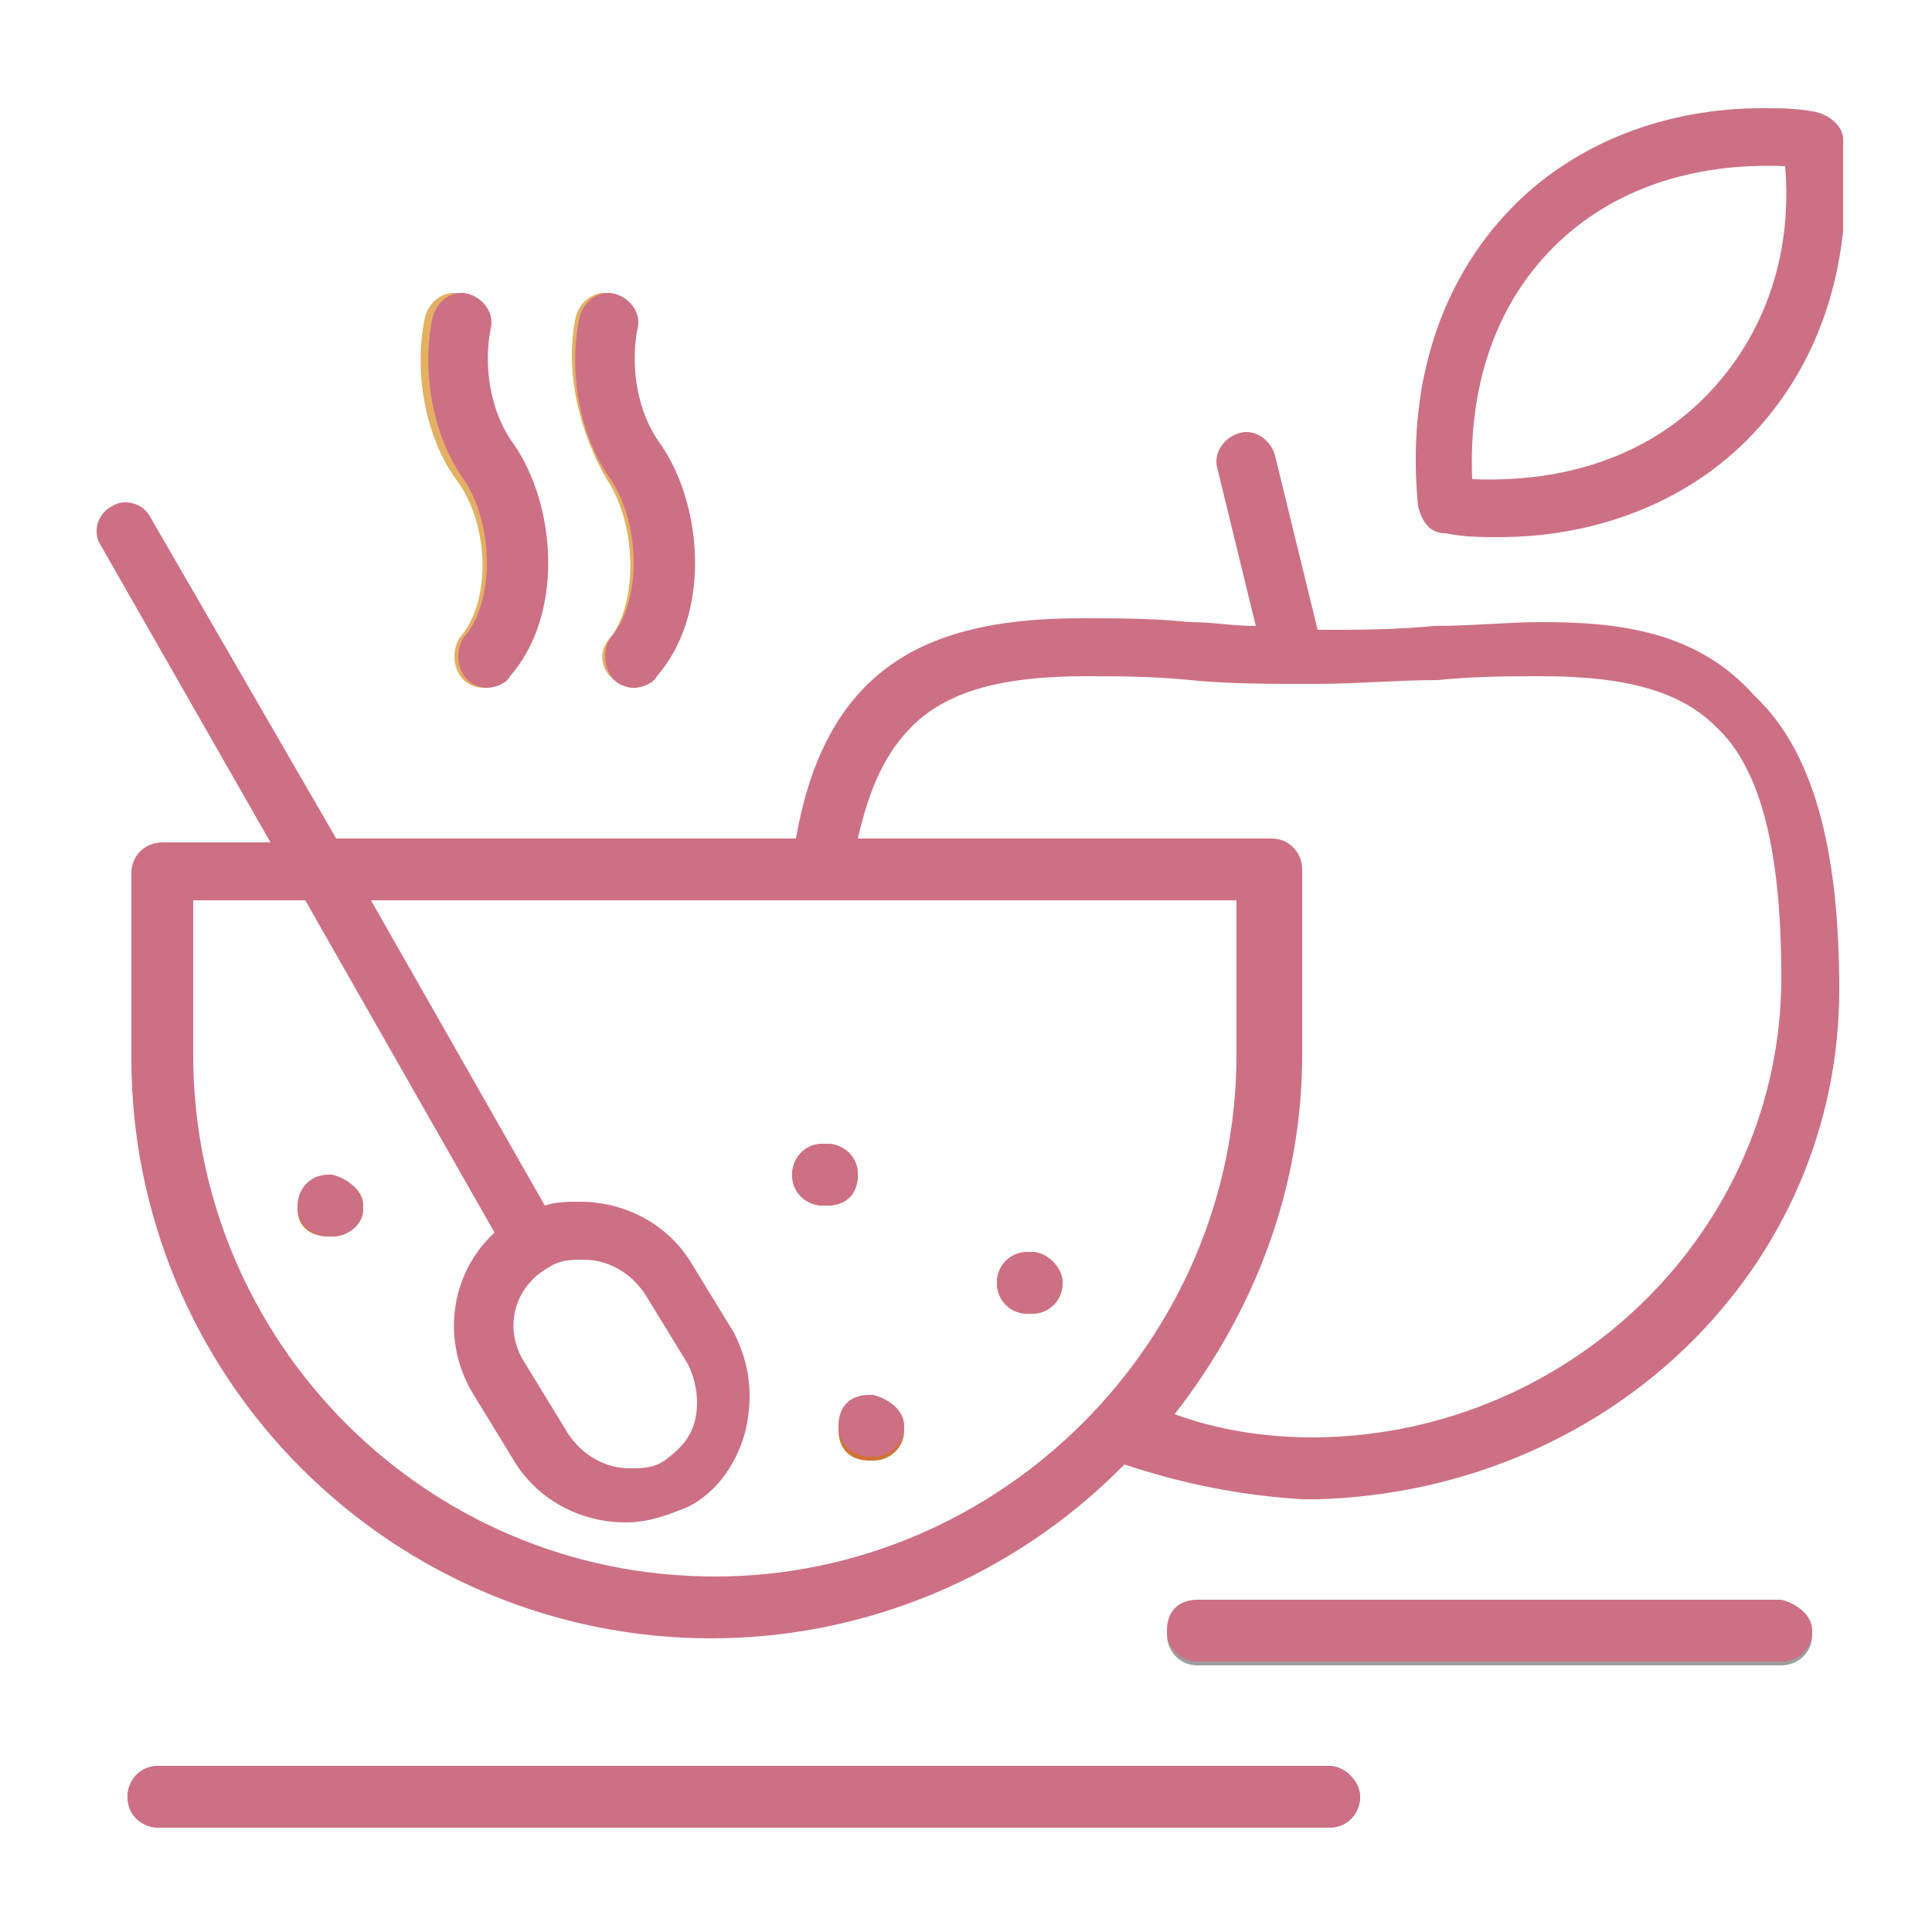 <?xml version="1.0" encoding="utf-8"?>
<!-- Generator: Adobe Illustrator 27.2.0, SVG Export Plug-In . SVG Version: 6.00 Build 0)  -->
<svg version="1.1" id="Camada_1" xmlns="http://www.w3.org/2000/svg" xmlns:xlink="http://www.w3.org/1999/xlink" x="0px" y="0px"
	 viewBox="0 0 50 50" style="enable-background:new 0 0 50 50;" xml:space="preserve">
<style type="text/css">
	.st0{clip-path:url(#SVGID_00000005966023967792088920000007480049840092379538_);}
	.st1{fill:#CD7084;}
	.st2{clip-path:url(#SVGID_00000055704343275161470810000018321959975193054341_);}
	.st3{clip-path:url(#SVGID_00000099637885630112056540000005091446832664404144_);}
	.st4{fill:#E3B064;}
	.st5{fill:#9E9D9D;}
	.st6{fill:#D07333;}
	.st7{clip-path:url(#SVGID_00000132059229944555432080000006399762004461613997_);}
	.st8{clip-path:url(#SVGID_00000071526770041420641570000005551398487956399277_);}
	.st9{clip-path:url(#SVGID_00000131345699869566057200000014962843379351374980_);}
	.st10{clip-path:url(#SVGID_00000057856116998864613060000008354734109888129188_);}
	.st11{clip-path:url(#SVGID_00000047061084611728693580000002628647502432269225_);fill:none;}
	.st12{clip-path:url(#SVGID_00000047061084611728693580000002628647502432269225_);}
	.st13{fill:#CD7084;stroke:#FFFFFF;stroke-width:0.4;}
	
		.st14{clip-path:url(#SVGID_00000047061084611728693580000002628647502432269225_);fill-rule:evenodd;clip-rule:evenodd;fill:#CD7084;}
	.st15{clip-path:url(#SVGID_00000133496386657233024620000014039252314921697936_);fill:none;}
	.st16{clip-path:url(#SVGID_00000133496386657233024620000014039252314921697936_);}
	
		.st17{clip-path:url(#SVGID_00000133496386657233024620000014039252314921697936_);fill-rule:evenodd;clip-rule:evenodd;fill:#CD7084;}
	.st18{clip-path:url(#SVGID_00000083786726050479649520000014922438500191052717_);}
	.st19{clip-path:url(#SVGID_00000067223117461336896800000008339593432498862465_);}
	.st20{clip-path:url(#SVGID_00000052810674847706101650000004153718776039059339_);}
	.st21{clip-path:url(#SVGID_00000141442519947573646560000004899970669235168444_);}
	.st22{clip-path:url(#SVGID_00000074405157771087565010000009100824503791578803_);}
</style>
<g>
	<defs>
		<rect id="SVGID_00000044166974918244381110000011040820789542934201_" x="2.5" y="2.4" width="45.2" height="45.2"/>
	</defs>
	<clipPath id="SVGID_00000151541044230732808460000005342098802363159692_">
		<use xlink:href="#SVGID_00000044166974918244381110000011040820789542934201_"  style="overflow:visible;"/>
	</clipPath>
	<g style="clip-path:url(#SVGID_00000151541044230732808460000005342098802363159692_);">
		<path class="st4" d="M13.2,11.5c1.1,1.6,1.3,4.4-0.1,6c-0.1,0.2-0.4,0.3-0.6,0.3c-0.2,0-0.4-0.1-0.5-0.2c-0.3-0.3-0.3-0.8-0.1-1.1
			c0.8-0.9,0.8-2.9-0.1-4.1c-0.8-1.1-1.1-2.8-0.8-4.2c0.1-0.4,0.5-0.7,0.9-0.6c0.4,0.1,0.7,0.5,0.6,0.9
			C12.5,9.5,12.7,10.7,13.2,11.5z M17,11.5c-0.5-0.8-0.8-2-0.6-3c0.1-0.4-0.2-0.8-0.6-0.9c-0.4-0.1-0.8,0.2-0.9,0.6
			c-0.3,1.4,0.1,3,0.8,4.2c0.8,1.2,0.8,3.2,0.1,4.1c-0.3,0.3-0.3,0.8,0.1,1.1c0.1,0.1,0.3,0.2,0.5,0.2c0.2,0,0.4-0.1,0.6-0.3
			C18.3,15.9,18.1,13.1,17,11.5z"/>
		<path class="st5" d="M35.2,46.5c0,0.4-0.3,0.8-0.8,0.8H4.1c-0.4,0-0.8-0.3-0.8-0.8c0-0.4,0.3-0.8,0.8-0.8h30.3
			C34.8,45.7,35.2,46.1,35.2,46.5z M46.1,41.5H31c-0.4,0-0.8,0.3-0.8,0.8c0,0.4,0.3,0.8,0.8,0.8h15.1c0.4,0,0.8-0.3,0.8-0.8
			S46.5,41.5,46.1,41.5z"/>
		<path class="st6" d="M21.4,31.2h-0.1c-0.4,0-0.8-0.3-0.8-0.8c0-0.4,0.3-0.8,0.8-0.8h0.1c0.4,0,0.8,0.3,0.8,0.8
			C22.2,30.9,21.9,31.2,21.4,31.2z M26.7,32.4h-0.1c-0.4,0-0.8,0.3-0.8,0.8c0,0.4,0.3,0.8,0.8,0.8h0.1c0.4,0,0.8-0.3,0.8-0.8
			C27.5,32.8,27.1,32.4,26.7,32.4z M22.6,36.2h-0.1c-0.4,0-0.8,0.3-0.8,0.8s0.3,0.8,0.8,0.8h0.1c0.4,0,0.8-0.3,0.8-0.8
			S23,36.2,22.6,36.2z M8.6,30.5H8.5c-0.4,0-0.8,0.3-0.8,0.8C7.7,31.7,8,32,8.5,32h0.1c0.4,0,0.8-0.3,0.8-0.8
			C9.4,30.8,9,30.5,8.6,30.5z"/>
		<path class="st1" d="M39.9,16.1c-0.9,0-1.8,0.1-2.8,0.1c-1,0.1-2,0.1-3,0.1L33,11.8c-0.1-0.4-0.5-0.7-0.9-0.6
			c-0.4,0.1-0.7,0.5-0.6,0.9l1,4.1c-0.6,0-1.1-0.1-1.7-0.1c-1-0.1-1.9-0.1-2.8-0.1c-3.8,0-6.6,1.1-7.4,5.7H8.7l-4.8-8.3
			c-0.2-0.4-0.7-0.5-1-0.3c-0.4,0.2-0.5,0.7-0.3,1L7,21.8H4.2c-0.4,0-0.8,0.3-0.8,0.8v4.8c0,4,1.6,7.8,4.4,10.6
			c2.8,2.8,6.6,4.4,10.6,4.4c4,0,7.8-1.6,10.6-4.4c0,0,0,0,0.1-0.1c1.5,0.5,3,0.8,4.6,0.9c0.1,0,0.1,0,0.2,0l0,0l0,0
			c0,0,0.1,0,0.1,0c0,0,0.1,0,0.1,0c3.6-0.1,7-1.5,9.5-3.9c2.6-2.5,4-5.8,4-9.3c0-3.7-0.7-6.2-2.2-7.6
			C43.9,16.3,41.8,16.1,39.9,16.1z M18.5,40.8C11,40.8,5,34.7,5,27.3v-4h2.9l4.9,8.6c-1.1,1-1.4,2.7-0.6,4.1l1.1,1.8
			c0.6,1,1.7,1.6,2.9,1.6c0.6,0,1.1-0.2,1.6-0.4c0.8-0.4,1.3-1.2,1.5-2c0.2-0.9,0.1-1.7-0.3-2.5l-1.1-1.8c-0.6-1-1.7-1.6-2.9-1.6
			c-0.3,0-0.6,0-0.9,0.1l-4.5-7.9H32v4C32,34.7,25.9,40.8,18.5,40.8z M14.2,32.8C14.2,32.8,14.2,32.8,14.2,32.8
			c0.3-0.2,0.6-0.2,0.9-0.2c0.6,0,1.2,0.3,1.6,0.9l1.1,1.8c0.2,0.4,0.3,0.9,0.2,1.4c-0.1,0.5-0.4,0.8-0.8,1.1
			c-0.3,0.2-0.6,0.2-0.9,0.2c-0.6,0-1.2-0.3-1.6-0.9l-1.1-1.8C13,34.4,13.3,33.3,14.2,32.8z M34.1,37.2C34.1,37.2,34,37.2,34.1,37.2
			L34.1,37.2C34,37.2,34,37.2,34.1,37.2c-0.1,0-0.1,0-0.1,0l0,0c0,0,0,0,0,0c-1.3,0-2.5-0.2-3.6-0.6c2.1-2.7,3.3-5.9,3.3-9.3v-4.8
			c0-0.4-0.3-0.8-0.8-0.8H22.2c0.3-1.3,0.7-2.2,1.4-2.9c0.9-0.9,2.3-1.3,4.5-1.3c0.8,0,1.7,0,2.7,0.1c1,0.1,2.1,0.1,3.2,0.1
			c1.1,0,2.2-0.1,3.2-0.1c1-0.1,1.9-0.1,2.7-0.1c2.2,0,3.6,0.4,4.5,1.3c1.2,1.1,1.7,3.3,1.7,6.5C46.1,31.8,40.7,37.1,34.1,37.2z
			 M12,12.4c-0.8-1.1-1.1-2.8-0.8-4.2c0.1-0.4,0.5-0.7,0.9-0.6c0.4,0.1,0.7,0.5,0.6,0.9c-0.2,1,0,2.2,0.6,3c1.1,1.6,1.3,4.4-0.1,6
			c-0.1,0.2-0.4,0.3-0.6,0.3c-0.2,0-0.4-0.1-0.5-0.2c-0.3-0.3-0.3-0.8-0.1-1.1C12.8,15.6,12.8,13.6,12,12.4z M15.8,12.4
			c-0.8-1.1-1.1-2.8-0.8-4.2c0.1-0.4,0.5-0.7,0.9-0.6c0.4,0.1,0.7,0.5,0.6,0.9c-0.2,1,0,2.2,0.6,3c1.1,1.6,1.3,4.4-0.1,6
			c-0.1,0.2-0.4,0.3-0.6,0.3c-0.2,0-0.4-0.1-0.5-0.2c-0.3-0.3-0.3-0.8-0.1-1.1C16.6,15.6,16.6,13.6,15.8,12.4z M37.4,13.8
			c0.5,0.1,0.9,0.1,1.4,0.1l0,0c2.5,0,4.8-0.9,6.4-2.5c2-2,2.8-4.8,2.5-7.8c0-0.3-0.3-0.6-0.7-0.7c-0.5-0.1-0.9-0.1-1.4-0.1
			c-2.5,0-4.8,0.9-6.4,2.5c-2,2-2.8,4.8-2.5,7.8C36.8,13.5,37,13.8,37.4,13.8z M40.2,6.4c1.5-1.5,3.6-2.2,6-2.1
			c0.2,2.4-0.6,4.5-2.1,6c-1.5,1.5-3.6,2.2-6,2.1C38,10,38.7,7.9,40.2,6.4z M35.2,46.5c0,0.4-0.3,0.8-0.8,0.8H4.1
			c-0.4,0-0.8-0.3-0.8-0.8c0-0.4,0.3-0.8,0.8-0.8h30.3C34.8,45.7,35.2,46.1,35.2,46.5z M46.9,42.2c0,0.4-0.3,0.8-0.8,0.8H31
			c-0.4,0-0.8-0.3-0.8-0.8s0.3-0.8,0.8-0.8h15.1C46.5,41.5,46.9,41.8,46.9,42.2z M27.5,33.2c0,0.4-0.3,0.8-0.8,0.8h-0.1
			c-0.4,0-0.8-0.3-0.8-0.8c0-0.4,0.3-0.8,0.8-0.8h0.1C27.1,32.4,27.5,32.8,27.5,33.2z M9.4,31.3C9.4,31.7,9,32,8.6,32H8.5
			c-0.4,0-0.8-0.3-0.8-0.8c0-0.4,0.3-0.8,0.8-0.8h0.1C9,30.5,9.4,30.8,9.4,31.3z M23.4,36.9c0,0.4-0.3,0.8-0.8,0.8h-0.1
			c-0.4,0-0.8-0.3-0.8-0.8s0.3-0.8,0.8-0.8h0.1C23,36.2,23.4,36.5,23.4,36.9z M21.4,31.2h-0.1c-0.4,0-0.8-0.3-0.8-0.8
			c0-0.4,0.3-0.8,0.8-0.8h0.1c0.4,0,0.8,0.3,0.8,0.8C22.2,30.9,21.9,31.2,21.4,31.2z"/>
	</g>
</g>
</svg>
